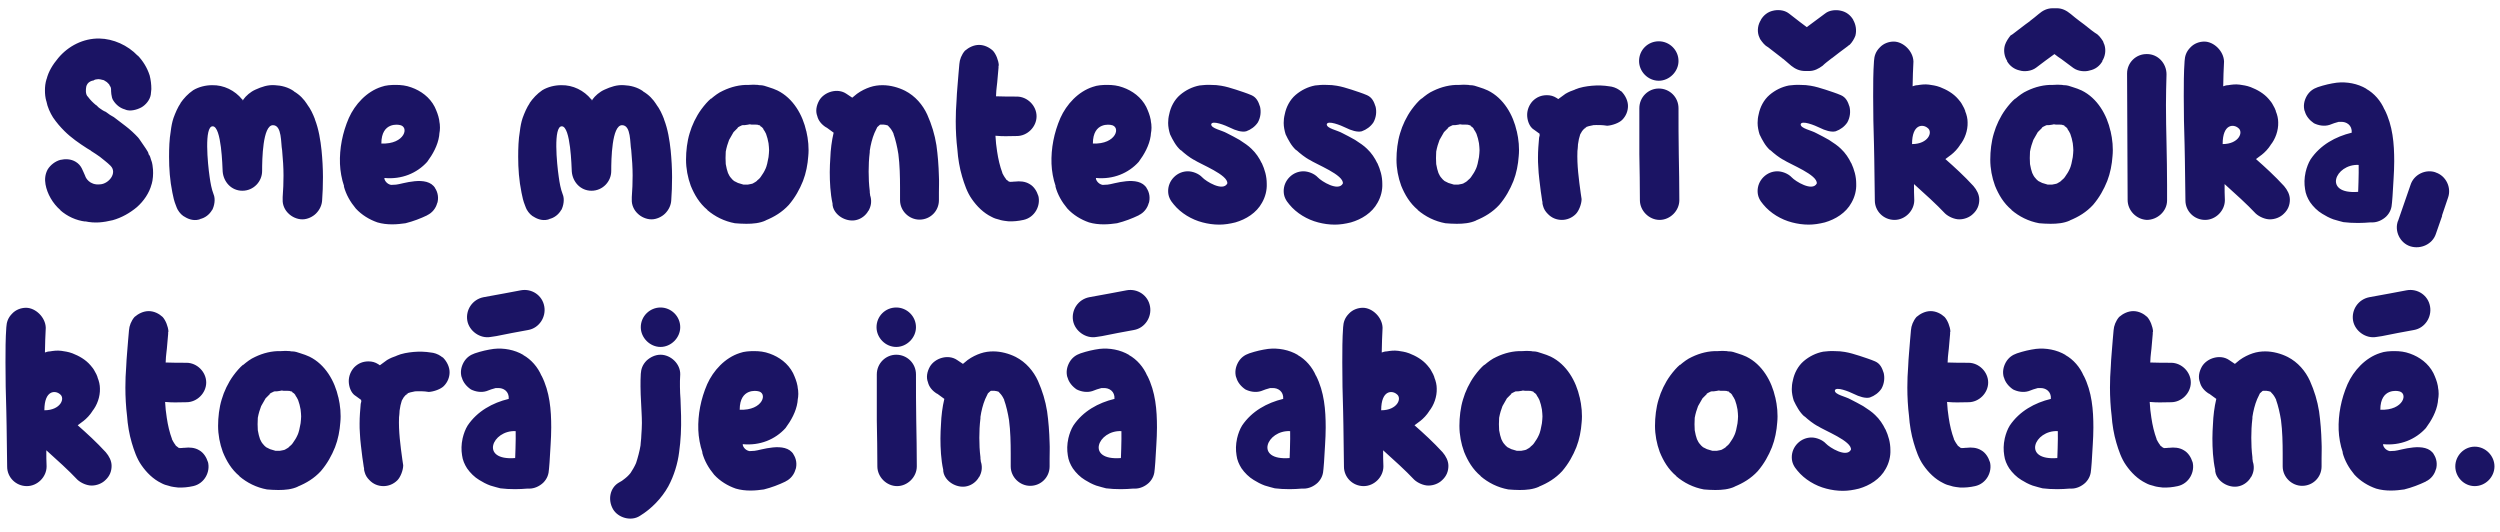 <svg width="216" height="46" viewBox="0 0 216 46" fill="none" xmlns="http://www.w3.org/2000/svg">
<path d="M13.076 7.696L13.028 8.176C12.956 8.632 12.596 9.064 12.212 9.28C11.804 9.496 11.252 9.64 10.82 9.472H10.868C10.412 9.376 10.028 9.064 9.788 8.68C9.596 8.416 9.596 7.792 9.596 7.792V7.72C9.596 7.624 9.572 7.552 9.548 7.504C9.5 7.432 9.452 7.36 9.428 7.288L9.236 7.096C9.14 7.048 9.068 6.976 8.972 6.928L8.66 6.856C8.564 6.832 8.444 6.832 8.348 6.856C8.276 6.856 8.228 6.88 8.156 6.904C8.156 6.904 8.132 6.928 8.084 6.952C8.084 6.952 7.484 7 7.436 7.6C7.436 7.6 7.34 8.152 7.604 8.368C7.796 8.632 8.036 8.872 8.3 9.088H8.324L8.516 9.28L8.612 9.352C8.78 9.472 8.948 9.592 9.14 9.664C9.38 9.856 9.644 10.024 9.836 10.12L10.844 10.888C11.228 11.176 11.636 11.56 11.924 11.872L12.02 11.992C12.284 12.4 12.572 12.76 12.788 13.144L12.884 13.432V13.36C12.956 13.504 12.98 13.528 13.076 13.888V13.864C13.172 14.128 13.196 14.392 13.22 14.656C13.244 15.04 13.22 15.52 13.1 15.928V15.904C12.908 16.672 12.404 17.392 11.828 17.896C11.228 18.4 10.508 18.808 9.74 19.024C9.356 19.12 8.924 19.192 8.564 19.216C8.18 19.24 7.772 19.216 7.34 19.12L7.388 19.144C6.572 19.048 5.804 18.688 5.204 18.16H5.228C4.556 17.584 4.076 16.744 3.932 15.928C3.86 15.52 3.884 15.064 4.124 14.632C4.364 14.248 4.772 13.936 5.204 13.816C5.636 13.72 6.116 13.72 6.548 13.984C7.052 14.296 7.124 14.704 7.364 15.208C7.388 15.328 7.724 16.024 8.636 15.928C9.38 15.904 10.172 14.944 9.548 14.32C9.26 14.032 8.924 13.792 8.636 13.552C8.468 13.432 8.156 13.216 7.844 13.024H7.868L7.508 12.808C6.836 12.376 6.14 11.896 5.564 11.32C5.204 10.96 4.892 10.6 4.58 10.144C4.34 9.76 4.1 9.256 4.004 8.728V8.752C3.908 8.416 3.884 8.104 3.884 7.816C3.884 7.504 3.908 7.192 4.028 6.808V6.832C4.196 6.16 4.556 5.584 5.036 5.008C5.9 3.976 7.196 3.304 8.588 3.328C9.788 3.352 11.036 3.904 11.9 4.816V4.792C12.356 5.272 12.716 5.848 12.932 6.52C13.028 6.904 13.076 7.288 13.076 7.696ZM15.351 18.112C15.303 18.016 15.255 17.92 15.207 17.776C15.039 17.368 14.967 17.008 14.895 16.648C14.679 15.592 14.607 14.56 14.607 13.552C14.607 12.808 14.631 12.04 14.751 11.344C14.799 10.936 14.871 10.552 14.991 10.192C15.159 9.736 15.351 9.28 15.615 8.896L15.567 8.944C15.879 8.488 16.239 8.104 16.695 7.792C17.175 7.504 17.775 7.36 18.327 7.36C19.335 7.336 20.295 7.816 20.919 8.584C20.919 8.608 20.943 8.632 20.967 8.68C21.015 8.68 21.015 8.68 20.991 8.656C20.991 8.632 21.015 8.632 21.039 8.608H21.015C21.255 8.272 21.639 7.936 22.071 7.744C22.599 7.504 23.151 7.312 23.751 7.36C24.303 7.384 24.903 7.528 25.407 7.888H25.383C25.911 8.2 26.247 8.56 26.559 9.04L26.535 9.016C26.847 9.424 27.039 9.856 27.207 10.288V10.312C27.543 11.176 27.687 12.112 27.783 13C27.855 13.72 27.903 14.56 27.903 15.304C27.903 16 27.879 16.696 27.831 17.32C27.807 17.704 27.639 18.112 27.303 18.448C27.015 18.736 26.559 18.952 26.127 18.952C25.671 18.952 25.215 18.736 24.927 18.448C24.615 18.16 24.399 17.704 24.423 17.248V17.032C24.471 16.408 24.495 15.784 24.495 15.16C24.495 14.512 24.447 13.72 24.375 12.976C24.255 12.376 24.375 10.816 23.583 10.816C22.695 10.816 22.647 13.768 22.647 14.776C22.647 15.688 21.903 16.48 20.943 16.48C19.983 16.48 19.311 15.712 19.239 14.824C19.215 14.416 19.143 10.912 18.375 10.912C17.631 10.912 17.943 14.128 18.111 15.28C18.183 15.808 18.279 16.336 18.447 16.768C18.639 17.2 18.519 17.8 18.327 18.16V18.136C18.111 18.52 17.727 18.832 17.271 18.928H17.319C16.863 19.096 16.407 19 15.999 18.76L16.047 18.784C15.735 18.64 15.519 18.4 15.351 18.112ZM20.967 8.68C20.967 8.656 20.967 8.656 20.991 8.656C20.967 8.608 20.895 8.536 20.919 8.584C20.943 8.632 20.967 8.656 20.967 8.68ZM29.709 16.096H29.733C29.517 15.472 29.397 14.776 29.373 14.152C29.325 12.832 29.589 11.464 30.141 10.192C30.669 9.016 31.677 7.912 32.949 7.504C33.333 7.36 33.789 7.336 34.197 7.336C34.653 7.336 35.085 7.384 35.541 7.552C36.357 7.84 37.125 8.392 37.557 9.232C37.725 9.592 37.869 9.952 37.941 10.336C37.941 10.384 37.965 10.456 37.965 10.528C37.989 10.624 38.013 10.792 38.013 11.032C38.013 11.248 37.989 11.368 37.965 11.512C37.965 11.584 37.941 11.704 37.941 11.752C37.821 12.568 37.389 13.336 36.909 13.984C36.021 14.968 34.701 15.52 33.213 15.376C33.189 15.544 33.405 15.904 33.789 15.976C33.909 15.976 34.077 15.952 34.221 15.952C34.677 15.928 36.909 15.088 37.605 16.264L37.581 16.24C37.845 16.624 37.917 17.128 37.773 17.584V17.536C37.677 17.968 37.341 18.4 36.909 18.592H36.933C36.333 18.88 35.709 19.12 35.037 19.288C34.677 19.336 34.317 19.384 33.885 19.384C33.453 19.384 33.021 19.336 32.613 19.216C31.917 18.976 31.245 18.568 30.741 18.016C30.261 17.44 29.901 16.816 29.709 16.096ZM34.485 10.792C34.485 10.792 32.949 10.48 32.949 12.4C34.989 12.496 35.421 10.888 34.485 10.792ZM34.509 10.792H34.485H34.509ZM45.515 18.112C45.467 18.016 45.419 17.92 45.371 17.776C45.203 17.368 45.131 17.008 45.059 16.648C44.843 15.592 44.771 14.56 44.771 13.552C44.771 12.808 44.795 12.04 44.915 11.344C44.963 10.936 45.035 10.552 45.155 10.192C45.323 9.736 45.515 9.28 45.779 8.896L45.731 8.944C46.043 8.488 46.403 8.104 46.859 7.792C47.339 7.504 47.939 7.36 48.491 7.36C49.499 7.336 50.459 7.816 51.083 8.584C51.083 8.608 51.107 8.632 51.131 8.68C51.179 8.68 51.179 8.68 51.155 8.656C51.155 8.632 51.179 8.632 51.203 8.608H51.179C51.419 8.272 51.803 7.936 52.235 7.744C52.763 7.504 53.315 7.312 53.915 7.36C54.467 7.384 55.067 7.528 55.571 7.888H55.547C56.075 8.2 56.411 8.56 56.723 9.04L56.699 9.016C57.011 9.424 57.203 9.856 57.371 10.288V10.312C57.707 11.176 57.851 12.112 57.947 13C58.019 13.72 58.067 14.56 58.067 15.304C58.067 16 58.043 16.696 57.995 17.32C57.971 17.704 57.803 18.112 57.467 18.448C57.179 18.736 56.723 18.952 56.291 18.952C55.835 18.952 55.379 18.736 55.091 18.448C54.779 18.16 54.563 17.704 54.587 17.248V17.032C54.635 16.408 54.659 15.784 54.659 15.16C54.659 14.512 54.611 13.72 54.539 12.976C54.419 12.376 54.539 10.816 53.747 10.816C52.859 10.816 52.811 13.768 52.811 14.776C52.811 15.688 52.067 16.48 51.107 16.48C50.147 16.48 49.475 15.712 49.403 14.824C49.379 14.416 49.307 10.912 48.539 10.912C47.795 10.912 48.107 14.128 48.275 15.28C48.347 15.808 48.443 16.336 48.611 16.768C48.803 17.2 48.683 17.8 48.491 18.16V18.136C48.275 18.52 47.891 18.832 47.435 18.928H47.483C47.027 19.096 46.571 19 46.163 18.76L46.211 18.784C45.899 18.64 45.683 18.4 45.515 18.112ZM51.131 8.68C51.131 8.656 51.131 8.656 51.155 8.656C51.131 8.608 51.059 8.536 51.083 8.584C51.107 8.632 51.131 8.656 51.131 8.68ZM69.377 15.64C69.089 16.36 68.705 17.056 68.153 17.704C67.577 18.328 66.905 18.736 66.137 19.048H66.161C65.633 19.288 65.057 19.336 64.481 19.336C64.121 19.336 63.785 19.312 63.497 19.288C62.585 19.12 61.769 18.712 61.097 18.136H61.121C60.425 17.56 59.993 16.816 59.681 16.048C59.417 15.328 59.273 14.56 59.273 13.792C59.273 13.048 59.369 12.208 59.585 11.512C59.777 10.84 60.137 10.072 60.593 9.448C60.857 9.088 61.169 8.728 61.433 8.512V8.536C61.745 8.272 62.081 8.008 62.465 7.84C63.161 7.504 63.929 7.312 64.697 7.336C64.937 7.312 65.249 7.312 65.489 7.336C65.537 7.36 65.609 7.36 65.681 7.36C65.897 7.36 66.137 7.432 66.401 7.528C66.665 7.6 66.953 7.72 67.169 7.816C68.537 8.488 69.353 9.928 69.665 11.344V11.32C69.833 12.04 69.905 12.808 69.833 13.504C69.785 14.2 69.641 14.968 69.377 15.64ZM66.113 14.656C66.257 14.344 66.329 13.984 66.401 13.576C66.425 13.36 66.449 13.12 66.449 12.976C66.449 12.856 66.425 12.568 66.401 12.376C66.353 12.088 66.281 11.824 66.185 11.56C66.113 11.416 66.041 11.272 65.945 11.152H65.969C65.897 11.056 65.825 10.96 65.705 10.912C65.705 10.888 65.681 10.84 65.609 10.816H65.561C65.465 10.768 65.369 10.768 65.297 10.768H64.937C64.865 10.744 64.817 10.744 64.745 10.744C64.697 10.744 64.673 10.768 64.649 10.768C64.433 10.816 64.265 10.816 64.121 10.816C63.929 10.912 63.761 10.984 63.713 11.032H63.761C63.641 11.152 63.473 11.32 63.377 11.416L62.993 12.088C62.873 12.4 62.777 12.712 62.705 13.096C62.681 13.432 62.681 13.888 62.705 14.176C62.753 14.488 62.825 14.728 62.897 14.944C62.969 15.112 63.065 15.28 63.161 15.376C63.233 15.472 63.305 15.544 63.425 15.64L63.761 15.808L64.241 15.952H64.649H64.601C64.841 15.904 65.009 15.88 65.129 15.832L65.033 15.856C65.225 15.76 65.321 15.688 65.417 15.616H65.393C65.513 15.52 65.657 15.4 65.729 15.28C65.897 15.04 66.041 14.824 66.137 14.584L66.113 14.656ZM65.297 10.768C65.225 10.768 65.417 10.768 65.297 10.768V10.768ZM75.171 7.528C75.531 7.408 75.891 7.36 76.251 7.36C76.923 7.36 77.619 7.552 78.195 7.84C79.083 8.296 79.731 9.064 80.115 9.904C80.499 10.768 80.763 11.632 80.907 12.544C81.027 13.408 81.099 14.296 81.123 15.256C81.147 15.688 81.123 16.168 81.123 16.624V17.296C81.123 18.232 80.379 18.976 79.443 18.976C78.555 18.976 77.763 18.232 77.763 17.296V16.192C77.763 15.28 77.739 14.224 77.619 13.312C77.523 12.712 77.379 12.064 77.187 11.536L77.211 11.56C77.139 11.416 77.043 11.224 76.923 11.08L76.707 10.84C76.611 10.816 76.467 10.768 76.371 10.768H76.059C76.011 10.792 76.011 10.792 76.035 10.768L75.795 10.984C75.723 11.128 75.627 11.32 75.555 11.488C75.363 11.944 75.219 12.52 75.147 13.024V13.144C75.075 13.744 75.051 14.272 75.051 14.824C75.051 15.376 75.075 15.928 75.147 16.504C75.147 16.576 75.147 16.696 75.171 16.792C75.171 16.864 75.195 16.96 75.219 17.008C75.315 17.416 75.267 17.824 75.027 18.232V18.208C74.811 18.616 74.403 18.904 74.019 19C73.251 19.216 72.243 18.736 71.979 17.92C71.931 17.776 71.931 17.68 71.931 17.584C71.739 16.72 71.691 15.712 71.691 14.872C71.691 14.464 71.715 14.032 71.739 13.648C71.763 12.952 71.859 12.16 72.027 11.464L71.403 11.008C71.403 11.032 71.427 11.032 71.451 11.032C71.427 11.032 71.403 11.008 71.379 11.008H71.403H71.379C70.995 10.768 70.707 10.432 70.611 10.024C70.443 9.592 70.539 9.112 70.779 8.68C71.211 7.936 72.363 7.576 73.131 8.104L73.635 8.44L74.043 8.104C74.403 7.84 74.811 7.648 75.171 7.528ZM86.272 5.848L86.2 6.664C86.151 7.384 86.079 7.576 86.055 8.32C86.68 8.344 87.231 8.344 87.856 8.344C88.767 8.344 89.559 9.136 89.559 10.048C89.559 10.96 88.767 11.752 87.856 11.752C87.016 11.752 86.823 11.8 86.007 11.728C86.031 12.184 86.079 12.664 86.151 13.096C86.248 13.744 86.391 14.368 86.608 14.944L86.584 14.92C86.656 15.064 86.751 15.256 86.919 15.472V15.496L87.112 15.64L87.159 15.688H87.207C87.231 15.688 87.255 15.712 87.231 15.712C87.352 15.712 87.496 15.712 87.639 15.688H87.712C88.096 15.64 88.576 15.664 88.96 15.904C89.344 16.12 89.584 16.528 89.704 16.912V16.888C89.944 17.752 89.415 18.784 88.431 19C87.999 19.096 87.543 19.144 87.112 19.12C86.919 19.096 86.656 19.072 86.391 19H86.415C86.103 18.928 85.888 18.856 85.671 18.736C84.975 18.4 84.4 17.824 83.968 17.2C83.559 16.624 83.32 15.904 83.127 15.256C82.912 14.536 82.767 13.672 82.719 12.928C82.624 12.16 82.576 11.296 82.576 10.48C82.576 9.88 82.6 9.256 82.647 8.656C82.671 7.936 82.767 7.072 82.816 6.352L82.888 5.536C82.912 5.152 83.079 4.72 83.368 4.384C83.704 4.096 84.135 3.88 84.591 3.88C85.047 3.88 85.48 4.096 85.791 4.384C86.055 4.672 86.272 5.224 86.296 5.632C86.296 5.656 86.272 5.68 86.272 5.704V5.848ZM91.186 16.096H91.21C90.993 15.472 90.874 14.776 90.85 14.152C90.802 12.832 91.066 11.464 91.618 10.192C92.145 9.016 93.153 7.912 94.425 7.504C94.809 7.36 95.266 7.336 95.674 7.336C96.129 7.336 96.561 7.384 97.017 7.552C97.834 7.84 98.602 8.392 99.034 9.232C99.201 9.592 99.346 9.952 99.418 10.336C99.418 10.384 99.442 10.456 99.442 10.528C99.466 10.624 99.49 10.792 99.49 11.032C99.49 11.248 99.466 11.368 99.442 11.512C99.442 11.584 99.418 11.704 99.418 11.752C99.297 12.568 98.865 13.336 98.385 13.984C97.498 14.968 96.177 15.52 94.689 15.376C94.665 15.544 94.882 15.904 95.266 15.976C95.385 15.976 95.553 15.952 95.698 15.952C96.153 15.928 98.385 15.088 99.082 16.264L99.058 16.24C99.322 16.624 99.394 17.128 99.249 17.584V17.536C99.153 17.968 98.817 18.4 98.385 18.592H98.409C97.809 18.88 97.186 19.12 96.513 19.288C96.153 19.336 95.793 19.384 95.362 19.384C94.93 19.384 94.498 19.336 94.09 19.216C93.394 18.976 92.722 18.568 92.218 18.016C91.737 17.44 91.377 16.816 91.186 16.096ZM95.962 10.792C95.962 10.792 94.425 10.48 94.425 12.4C96.466 12.496 96.897 10.888 95.962 10.792ZM95.986 10.792H95.962H95.986ZM108.127 8.224C108.559 8.416 108.727 8.776 108.871 9.232C108.967 9.664 108.919 10.144 108.679 10.576C108.439 10.936 108.079 11.2 107.671 11.344C107.287 11.44 106.759 11.272 106.279 11.032C105.895 10.84 104.719 10.36 104.647 10.744C104.647 11.104 105.559 11.248 106.015 11.512C106.351 11.68 106.759 11.896 107.095 12.088C107.503 12.352 107.863 12.592 108.127 12.856C108.511 13.216 108.799 13.648 109.015 14.104V14.08C109.279 14.656 109.447 15.232 109.447 15.88C109.471 16.432 109.327 17.008 109.039 17.512C108.559 18.4 107.647 18.952 106.735 19.216C106.255 19.336 105.799 19.408 105.343 19.408C104.839 19.408 104.359 19.336 103.903 19.216C102.967 18.976 102.031 18.424 101.407 17.656C101.119 17.32 100.927 16.984 100.927 16.504C100.927 16.072 101.095 15.64 101.431 15.304C101.767 14.968 102.199 14.8 102.631 14.8C103.039 14.8 103.567 14.992 103.879 15.328C104.191 15.664 105.655 16.576 106.039 15.856C106.135 15.112 103.735 14.2 103.135 13.792L103.159 13.816C102.775 13.6 102.367 13.288 102.007 12.952L102.031 13C101.815 12.808 101.623 12.568 101.479 12.328C101.335 12.088 101.215 11.872 101.095 11.608C100.999 11.296 100.927 10.96 100.927 10.624C100.927 10.384 100.951 10.144 101.023 9.856C101.143 9.256 101.455 8.632 101.959 8.2C102.439 7.792 103.015 7.504 103.639 7.384C103.927 7.36 104.239 7.312 104.623 7.336C104.983 7.336 105.223 7.36 105.511 7.408C105.943 7.48 106.327 7.6 106.783 7.744C107.215 7.888 107.743 8.056 108.127 8.224ZM118.111 8.224C118.543 8.416 118.711 8.776 118.855 9.232C118.951 9.664 118.903 10.144 118.663 10.576C118.423 10.936 118.063 11.2 117.655 11.344C117.271 11.44 116.743 11.272 116.263 11.032C115.879 10.84 114.703 10.36 114.631 10.744C114.631 11.104 115.543 11.248 115.999 11.512C116.335 11.68 116.743 11.896 117.079 12.088C117.487 12.352 117.847 12.592 118.111 12.856C118.495 13.216 118.783 13.648 118.999 14.104V14.08C119.263 14.656 119.431 15.232 119.431 15.88C119.455 16.432 119.311 17.008 119.023 17.512C118.543 18.4 117.631 18.952 116.719 19.216C116.239 19.336 115.783 19.408 115.327 19.408C114.823 19.408 114.343 19.336 113.887 19.216C112.951 18.976 112.015 18.424 111.391 17.656C111.103 17.32 110.911 16.984 110.911 16.504C110.911 16.072 111.079 15.64 111.415 15.304C111.751 14.968 112.183 14.8 112.615 14.8C113.023 14.8 113.551 14.992 113.863 15.328C114.175 15.664 115.639 16.576 116.023 15.856C116.119 15.112 113.719 14.2 113.119 13.792L113.143 13.816C112.759 13.6 112.351 13.288 111.991 12.952L112.015 13C111.799 12.808 111.607 12.568 111.463 12.328C111.319 12.088 111.199 11.872 111.079 11.608C110.983 11.296 110.911 10.96 110.911 10.624C110.911 10.384 110.935 10.144 111.007 9.856C111.127 9.256 111.439 8.632 111.943 8.2C112.423 7.792 112.999 7.504 113.623 7.384C113.911 7.36 114.223 7.312 114.607 7.336C114.967 7.336 115.207 7.36 115.495 7.408C115.927 7.48 116.311 7.6 116.767 7.744C117.199 7.888 117.727 8.056 118.111 8.224ZM130.76 15.64C130.472 16.36 130.088 17.056 129.536 17.704C128.96 18.328 128.288 18.736 127.52 19.048H127.544C127.016 19.288 126.44 19.336 125.864 19.336C125.504 19.336 125.168 19.312 124.88 19.288C123.968 19.12 123.152 18.712 122.48 18.136H122.504C121.808 17.56 121.376 16.816 121.064 16.048C120.8 15.328 120.656 14.56 120.656 13.792C120.656 13.048 120.752 12.208 120.968 11.512C121.16 10.84 121.52 10.072 121.976 9.448C122.24 9.088 122.552 8.728 122.816 8.512V8.536C123.128 8.272 123.464 8.008 123.848 7.84C124.544 7.504 125.312 7.312 126.08 7.336C126.32 7.312 126.632 7.312 126.872 7.336C126.92 7.36 126.992 7.36 127.064 7.36C127.28 7.36 127.52 7.432 127.784 7.528C128.048 7.6 128.336 7.72 128.552 7.816C129.92 8.488 130.736 9.928 131.048 11.344V11.32C131.216 12.04 131.288 12.808 131.216 13.504C131.168 14.2 131.024 14.968 130.76 15.64ZM127.496 14.656C127.64 14.344 127.712 13.984 127.784 13.576C127.808 13.36 127.832 13.12 127.832 12.976C127.832 12.856 127.808 12.568 127.784 12.376C127.736 12.088 127.664 11.824 127.568 11.56C127.496 11.416 127.424 11.272 127.328 11.152H127.352C127.28 11.056 127.208 10.96 127.088 10.912C127.088 10.888 127.064 10.84 126.992 10.816H126.944C126.848 10.768 126.752 10.768 126.68 10.768H126.32C126.248 10.744 126.2 10.744 126.128 10.744C126.08 10.744 126.056 10.768 126.032 10.768C125.816 10.816 125.648 10.816 125.504 10.816C125.312 10.912 125.144 10.984 125.096 11.032H125.144C125.024 11.152 124.856 11.32 124.76 11.416L124.376 12.088C124.256 12.4 124.16 12.712 124.088 13.096C124.064 13.432 124.064 13.888 124.088 14.176C124.136 14.488 124.208 14.728 124.28 14.944C124.352 15.112 124.448 15.28 124.544 15.376C124.616 15.472 124.688 15.544 124.808 15.64L125.144 15.808L125.624 15.952H126.032H125.984C126.224 15.904 126.392 15.88 126.512 15.832L126.416 15.856C126.608 15.76 126.704 15.688 126.8 15.616H126.776C126.896 15.52 127.04 15.4 127.112 15.28C127.28 15.04 127.424 14.824 127.52 14.584L127.496 14.656ZM126.68 10.768C126.608 10.768 126.8 10.768 126.68 10.768V10.768ZM136.338 12.472C136.338 12.616 136.314 12.76 136.314 12.832C136.314 12.904 136.29 13 136.29 13.048C136.242 14.272 136.41 15.496 136.578 16.72L136.65 17.2C136.65 17.632 136.41 18.232 136.146 18.496C135.81 18.832 135.378 19 134.946 19C134.49 19 134.058 18.832 133.722 18.472C133.53 18.28 133.386 18.064 133.314 17.776C133.266 17.632 133.266 17.584 133.266 17.44C133.266 17.392 133.242 17.392 133.242 17.344C133.218 17.08 133.146 16.768 133.122 16.528C133.05 15.88 132.93 15.112 132.906 14.392C132.882 14.176 132.882 13.816 132.882 13.6C132.882 13 132.93 12.448 132.978 11.896C132.978 11.848 133.026 11.752 133.026 11.704C133.05 11.536 132.978 11.704 133.026 11.56L132.498 11.176L132.522 11.2C132.114 10.936 131.946 10.36 131.946 9.928C131.946 9.496 132.114 9.064 132.426 8.728C132.762 8.392 133.17 8.224 133.65 8.224C133.962 8.224 134.226 8.296 134.49 8.464L134.634 8.56L135.258 8.104C135.546 7.936 135.786 7.84 136.074 7.744H136.05C136.554 7.528 137.058 7.456 137.538 7.408C138.042 7.36 138.594 7.384 139.026 7.456C139.314 7.48 139.626 7.576 139.938 7.792C139.938 7.816 140.058 7.888 140.082 7.888C140.442 8.248 140.658 8.728 140.658 9.16C140.658 9.592 140.49 10.024 140.154 10.36C139.89 10.624 139.29 10.84 138.858 10.864C138.45 10.792 137.994 10.792 137.61 10.816H137.658C137.322 10.888 137.178 10.912 137.082 10.96L136.89 11.056L137.082 10.984C137.034 11.032 136.914 11.104 136.866 11.128L136.698 11.32L136.53 11.608C136.434 11.896 136.386 12.136 136.338 12.472ZM136.746 11.224L136.698 11.32L136.746 11.224ZM143.391 19C142.479 19 141.687 18.208 141.687 17.296C141.687 15.976 141.663 14.656 141.639 13.336C141.639 12.016 141.639 10.672 141.639 9.352C141.639 8.392 142.407 7.648 143.319 7.648C144.255 7.648 145.023 8.392 145.023 9.352C145.023 10.672 145.023 12.016 145.047 13.336C145.071 14.656 145.095 15.976 145.095 17.296C145.095 18.208 144.303 19 143.391 19ZM145.023 5.272C145.023 6.184 144.231 6.976 143.319 6.976C142.383 6.976 141.615 6.184 141.615 5.272C141.615 4.312 142.383 3.568 143.319 3.568C144.231 3.568 145.023 4.312 145.023 5.272ZM159.057 8.224C159.489 8.416 159.657 8.776 159.801 9.232C159.897 9.664 159.849 10.144 159.609 10.576C159.369 10.936 159.009 11.2 158.601 11.344C158.217 11.44 157.689 11.272 157.209 11.032C156.825 10.84 155.649 10.36 155.577 10.744C155.577 11.104 156.489 11.248 156.945 11.512C157.281 11.68 157.689 11.896 158.025 12.088C158.433 12.352 158.793 12.592 159.057 12.856C159.441 13.216 159.729 13.648 159.945 14.104V14.08C160.209 14.656 160.377 15.232 160.377 15.88C160.401 16.432 160.257 17.008 159.969 17.512C159.489 18.4 158.577 18.952 157.665 19.216C157.185 19.336 156.729 19.408 156.273 19.408C155.769 19.408 155.289 19.336 154.833 19.216C153.897 18.976 152.961 18.424 152.337 17.656C152.049 17.32 151.857 16.984 151.857 16.504C151.857 16.072 152.025 15.64 152.361 15.304C152.697 14.968 153.129 14.8 153.561 14.8C153.969 14.8 154.497 14.992 154.809 15.328C155.121 15.664 156.585 16.576 156.969 15.856C157.065 15.112 154.665 14.2 154.065 13.792L154.089 13.816C153.705 13.6 153.297 13.288 152.937 12.952L152.961 13C152.745 12.808 152.553 12.568 152.409 12.328C152.265 12.088 152.145 11.872 152.025 11.608C151.929 11.296 151.857 10.96 151.857 10.624C151.857 10.384 151.881 10.144 151.953 9.856C152.073 9.256 152.385 8.632 152.889 8.2C153.369 7.792 153.945 7.504 154.569 7.384C154.857 7.36 155.169 7.312 155.553 7.336C155.913 7.336 156.153 7.36 156.441 7.408C156.873 7.48 157.257 7.6 157.713 7.744C158.145 7.888 158.673 8.056 159.057 8.224ZM153.177 0.928C153.561 0.832 154.137 0.832 154.569 1.168C154.881 1.408 155.217 1.672 155.529 1.912C155.841 2.152 155.793 2.104 156.105 2.344L157.689 1.168C158.073 0.856 158.673 0.832 159.057 0.928C159.513 1.024 159.897 1.312 160.137 1.744L160.113 1.72C160.353 2.128 160.425 2.632 160.305 3.088C160.209 3.352 160.017 3.664 159.825 3.856C159.705 3.928 159.657 3.976 159.633 4C159.201 4.312 158.673 4.72 158.241 5.056L158.289 5.008L158.169 5.104C157.929 5.296 157.689 5.464 157.473 5.68C157.113 5.944 156.753 6.136 156.297 6.136H155.985C155.457 6.136 155.097 5.944 154.761 5.68C154.521 5.464 154.305 5.296 154.089 5.104L153.945 5.008L153.993 5.032C153.561 4.696 153.153 4.384 152.721 4.048L152.745 4.072C152.481 3.928 152.289 3.688 152.073 3.376C152.049 3.304 152.001 3.184 151.953 3.088C151.809 2.632 151.881 2.128 152.145 1.72L152.121 1.744C152.361 1.312 152.745 1.024 153.177 0.928ZM170.505 16.072C170.793 16.408 171.009 16.816 171.009 17.248C171.009 17.728 170.841 18.136 170.481 18.472C170.169 18.784 169.713 18.952 169.281 18.952C168.873 18.952 168.369 18.736 168.057 18.448C167.289 17.632 166.329 16.768 165.369 15.904C165.369 16.384 165.369 16.84 165.393 17.296C165.393 18.208 164.601 19 163.689 19C162.729 19 161.985 18.232 161.985 17.32L161.937 13.744C161.937 13.336 161.913 12.928 161.913 12.52C161.865 11.2 161.841 9.64 161.841 8.32C161.841 7.312 161.841 6.256 161.913 5.272C161.937 4.84 162.057 4.456 162.417 4.096C162.729 3.76 163.185 3.592 163.617 3.592C164.433 3.592 165.297 4.408 165.321 5.32C165.273 6.232 165.273 6.448 165.249 7.456C165.369 7.408 165.537 7.36 165.681 7.36C165.969 7.312 166.305 7.264 166.665 7.312C166.953 7.36 167.241 7.384 167.625 7.528C168.177 7.744 168.753 8.056 169.185 8.56C169.329 8.728 169.449 8.872 169.545 9.064C169.665 9.256 169.737 9.424 169.809 9.616L169.785 9.592C169.929 9.928 170.001 10.264 170.001 10.576C170.025 11.272 169.761 12.016 169.329 12.544L169.353 12.52C169.137 12.856 168.873 13.144 168.537 13.408L168.561 13.384L168.081 13.744C168.873 14.44 169.713 15.208 170.505 16.072ZM165.201 12.448C166.617 12.448 167.025 11.392 166.545 11.056C166.161 10.72 165.201 10.672 165.201 12.448ZM182.064 15.64C181.776 16.36 181.392 17.056 180.84 17.704C180.264 18.328 179.592 18.736 178.824 19.048H178.848C178.32 19.288 177.744 19.336 177.168 19.336C176.808 19.336 176.472 19.312 176.184 19.288C175.272 19.12 174.456 18.712 173.784 18.136H173.808C173.112 17.56 172.68 16.816 172.368 16.048C172.104 15.328 171.96 14.56 171.96 13.792C171.96 13.048 172.056 12.208 172.272 11.512C172.464 10.84 172.824 10.072 173.28 9.448C173.544 9.088 173.856 8.728 174.12 8.512V8.536C174.432 8.272 174.768 8.008 175.152 7.84C175.848 7.504 176.616 7.312 177.384 7.336C177.624 7.312 177.936 7.312 178.176 7.336C178.224 7.36 178.296 7.36 178.368 7.36C178.584 7.36 178.824 7.432 179.088 7.528C179.352 7.6 179.64 7.72 179.856 7.816C181.224 8.488 182.04 9.928 182.352 11.344V11.32C182.52 12.04 182.592 12.808 182.52 13.504C182.472 14.2 182.328 14.968 182.064 15.64ZM178.8 14.656C178.944 14.344 179.016 13.984 179.088 13.576C179.112 13.36 179.136 13.12 179.136 12.976C179.136 12.856 179.112 12.568 179.088 12.376C179.04 12.088 178.968 11.824 178.872 11.56C178.8 11.416 178.728 11.272 178.632 11.152H178.656C178.584 11.056 178.512 10.96 178.392 10.912C178.392 10.888 178.368 10.84 178.296 10.816H178.248C178.152 10.768 178.056 10.768 177.984 10.768H177.624C177.552 10.744 177.504 10.744 177.432 10.744C177.384 10.744 177.36 10.768 177.336 10.768C177.12 10.816 176.952 10.816 176.808 10.816C176.616 10.912 176.448 10.984 176.4 11.032H176.448C176.328 11.152 176.16 11.32 176.064 11.416L175.68 12.088C175.56 12.4 175.464 12.712 175.392 13.096C175.368 13.432 175.368 13.888 175.392 14.176C175.44 14.488 175.512 14.728 175.584 14.944C175.656 15.112 175.752 15.28 175.848 15.376C175.92 15.472 175.992 15.544 176.112 15.64L176.448 15.808L176.928 15.952H177.336H177.288C177.528 15.904 177.696 15.88 177.816 15.832L177.72 15.856C177.912 15.76 178.008 15.688 178.104 15.616H178.08C178.2 15.52 178.344 15.4 178.416 15.28C178.584 15.04 178.728 14.824 178.824 14.584L178.8 14.656ZM177.984 10.768C177.912 10.768 178.104 10.768 177.984 10.768V10.768ZM180.552 6.088C180.192 6.208 179.568 6.184 179.136 5.872L178.104 5.104C177.792 4.888 177.84 4.936 177.504 4.672C177 5.032 176.424 5.464 175.92 5.848C175.512 6.16 174.888 6.208 174.504 6.088C174.048 5.992 173.64 5.704 173.4 5.272H173.424C173.16 4.864 173.088 4.336 173.232 3.88C173.328 3.592 173.52 3.304 173.712 3.064C173.856 2.992 173.856 2.968 173.904 2.944C174.36 2.608 174.888 2.176 175.368 1.84L175.416 1.792C175.656 1.6 175.896 1.432 176.136 1.216C176.496 0.904 176.88 0.712 177.36 0.712H177.696C178.176 0.712 178.536 0.904 178.92 1.216C179.16 1.432 179.4 1.6 179.64 1.792L179.736 1.864C180.24 2.224 180.6 2.56 181.056 2.872L181.032 2.848C181.296 2.992 181.488 3.232 181.704 3.568C181.728 3.664 181.776 3.76 181.824 3.88C181.968 4.336 181.896 4.864 181.632 5.272H181.656C181.416 5.704 181.032 5.992 180.552 6.088ZM183.827 17.272L183.779 6.352C183.779 5.416 184.547 4.648 185.507 4.672C186.443 4.672 187.187 5.464 187.187 6.424C187.163 7.312 187.139 8.176 187.139 9.064C187.139 10.192 187.163 11.248 187.187 12.352C187.211 13.576 187.235 14.8 187.235 16V17.32C187.235 18.256 186.395 19 185.483 19C184.571 18.952 183.827 18.184 183.827 17.272ZM197.341 16.072C197.629 16.408 197.845 16.816 197.845 17.248C197.845 17.728 197.677 18.136 197.317 18.472C197.005 18.784 196.549 18.952 196.117 18.952C195.709 18.952 195.205 18.736 194.893 18.448C194.125 17.632 193.165 16.768 192.205 15.904C192.205 16.384 192.205 16.84 192.229 17.296C192.229 18.208 191.437 19 190.525 19C189.565 19 188.821 18.232 188.821 17.32L188.773 13.744C188.773 13.336 188.749 12.928 188.749 12.52C188.701 11.2 188.677 9.64 188.677 8.32C188.677 7.312 188.677 6.256 188.749 5.272C188.773 4.84 188.893 4.456 189.253 4.096C189.565 3.76 190.021 3.592 190.453 3.592C191.269 3.592 192.133 4.408 192.157 5.32C192.109 6.232 192.109 6.448 192.085 7.456C192.205 7.408 192.373 7.36 192.517 7.36C192.805 7.312 193.141 7.264 193.501 7.312C193.789 7.36 194.077 7.384 194.461 7.528C195.013 7.744 195.589 8.056 196.021 8.56C196.165 8.728 196.285 8.872 196.381 9.064C196.501 9.256 196.573 9.424 196.645 9.616L196.621 9.592C196.765 9.928 196.837 10.264 196.837 10.576C196.861 11.272 196.597 12.016 196.165 12.544L196.189 12.52C195.973 12.856 195.709 13.144 195.373 13.408L195.397 13.384L194.917 13.744C195.709 14.44 196.549 15.208 197.341 16.072ZM192.037 12.448C193.453 12.448 193.861 11.392 193.381 11.056C192.997 10.72 192.037 10.672 192.037 12.448ZM206.02 9.448C206.74 10.864 206.86 12.424 206.86 13.936C206.86 14.92 206.764 15.952 206.716 16.936C206.716 17.128 206.668 17.344 206.668 17.512C206.644 17.968 206.524 18.352 206.164 18.712C205.828 19.024 205.396 19.216 204.964 19.216H204.772C204.46 19.24 204.124 19.264 203.74 19.264C203.284 19.264 202.852 19.24 202.468 19.192C202.228 19.144 201.964 19.048 201.604 18.952C201.268 18.832 200.908 18.64 200.644 18.472C200.236 18.232 199.852 17.848 199.588 17.464C199.372 17.128 199.204 16.744 199.156 16.336C199.084 15.88 199.084 15.424 199.204 14.872C199.3 14.464 199.444 14.08 199.636 13.768C200.476 12.52 201.796 11.8 203.188 11.464C203.236 10.816 202.732 10.504 202.252 10.528H202.06C201.844 10.576 201.508 10.696 201.268 10.792C200.812 10.936 200.308 10.84 199.924 10.648C199.564 10.408 199.228 10.024 199.132 9.592V9.64C198.988 9.184 199.06 8.728 199.3 8.296C199.54 7.888 199.852 7.672 200.26 7.528C200.836 7.336 201.364 7.216 201.892 7.144C202.756 7.048 203.692 7.216 204.46 7.672H204.436C205.132 8.056 205.708 8.728 206.02 9.472V9.448ZM203.74 16.576C203.74 16.84 203.812 14.896 203.788 14.248C201.748 14.152 200.668 16.816 203.74 16.576ZM210.454 14.896H210.43C211.342 15.184 211.822 16.216 211.51 17.08L210.982 18.64H211.006C210.838 19.168 210.622 19.696 210.454 20.224C210.166 21.088 209.158 21.568 208.246 21.28C207.358 20.992 206.854 19.96 207.19 19.072V19.096L208.27 15.976C208.558 15.064 209.59 14.584 210.454 14.896ZM9.138 39.072C9.426 39.408 9.642 39.816 9.642 40.248C9.642 40.728 9.474 41.136 9.114 41.472C8.802 41.784 8.346 41.952 7.914 41.952C7.506 41.952 7.002 41.736 6.69 41.448C5.922 40.632 4.962 39.768 4.002 38.904C4.002 39.384 4.002 39.84 4.026 40.296C4.026 41.208 3.234 42 2.322 42C1.362 42 0.618 41.232 0.618 40.32L0.57 36.744C0.57 36.336 0.546 35.928 0.546 35.52C0.498 34.2 0.474 32.64 0.474 31.32C0.474 30.312 0.474 29.256 0.546 28.272C0.57 27.84 0.69 27.456 1.05 27.096C1.362 26.76 1.818 26.592 2.25 26.592C3.066 26.592 3.93 27.408 3.954 28.32C3.906 29.232 3.906 29.448 3.882 30.456C4.002 30.408 4.17 30.36 4.314 30.36C4.602 30.312 4.938 30.264 5.298 30.312C5.586 30.36 5.874 30.384 6.258 30.528C6.81 30.744 7.386 31.056 7.818 31.56C7.962 31.728 8.082 31.872 8.178 32.064C8.298 32.256 8.37 32.424 8.442 32.616L8.418 32.592C8.562 32.928 8.634 33.264 8.634 33.576C8.658 34.272 8.394 35.016 7.962 35.544L7.986 35.52C7.77 35.856 7.506 36.144 7.17 36.408L7.194 36.384L6.714 36.744C7.506 37.44 8.346 38.208 9.138 39.072ZM3.834 35.448C5.25 35.448 5.658 34.392 5.178 34.056C4.794 33.72 3.834 33.672 3.834 35.448ZM14.529 28.848L14.457 29.664C14.409 30.384 14.337 30.576 14.313 31.32C14.937 31.344 15.489 31.344 16.113 31.344C17.025 31.344 17.817 32.136 17.817 33.048C17.817 33.96 17.025 34.752 16.113 34.752C15.273 34.752 15.081 34.8 14.265 34.728C14.289 35.184 14.337 35.664 14.409 36.096C14.505 36.744 14.649 37.368 14.865 37.944L14.841 37.92C14.913 38.064 15.009 38.256 15.177 38.472V38.496L15.369 38.64L15.417 38.688H15.465C15.489 38.688 15.513 38.712 15.489 38.712C15.609 38.712 15.753 38.712 15.897 38.688H15.969C16.353 38.64 16.833 38.664 17.217 38.904C17.601 39.12 17.841 39.528 17.961 39.912V39.888C18.201 40.752 17.673 41.784 16.689 42C16.257 42.096 15.801 42.144 15.369 42.12C15.177 42.096 14.913 42.072 14.649 42H14.673C14.361 41.928 14.145 41.856 13.929 41.736C13.233 41.4 12.657 40.824 12.225 40.2C11.817 39.624 11.577 38.904 11.385 38.256C11.169 37.536 11.025 36.672 10.977 35.928C10.881 35.16 10.833 34.296 10.833 33.48C10.833 32.88 10.857 32.256 10.905 31.656C10.929 30.936 11.025 30.072 11.073 29.352L11.145 28.536C11.169 28.152 11.337 27.72 11.625 27.384C11.961 27.096 12.393 26.88 12.849 26.88C13.305 26.88 13.737 27.096 14.049 27.384C14.313 27.672 14.529 28.224 14.553 28.632C14.553 28.656 14.529 28.68 14.529 28.704V28.848ZM28.947 38.64C28.659 39.36 28.275 40.056 27.723 40.704C27.147 41.328 26.475 41.736 25.707 42.048H25.731C25.203 42.288 24.627 42.336 24.051 42.336C23.691 42.336 23.355 42.312 23.067 42.288C22.155 42.12 21.339 41.712 20.667 41.136H20.691C19.995 40.56 19.563 39.816 19.251 39.048C18.987 38.328 18.843 37.56 18.843 36.792C18.843 36.048 18.939 35.208 19.155 34.512C19.347 33.84 19.707 33.072 20.163 32.448C20.427 32.088 20.739 31.728 21.003 31.512V31.536C21.315 31.272 21.651 31.008 22.035 30.84C22.731 30.504 23.499 30.312 24.267 30.336C24.507 30.312 24.819 30.312 25.059 30.336C25.107 30.36 25.179 30.36 25.251 30.36C25.467 30.36 25.707 30.432 25.971 30.528C26.235 30.6 26.523 30.72 26.739 30.816C28.107 31.488 28.923 32.928 29.235 34.344V34.32C29.403 35.04 29.475 35.808 29.403 36.504C29.355 37.2 29.211 37.968 28.947 38.64ZM25.683 37.656C25.827 37.344 25.899 36.984 25.971 36.576C25.995 36.36 26.019 36.12 26.019 35.976C26.019 35.856 25.995 35.568 25.971 35.376C25.923 35.088 25.851 34.824 25.755 34.56C25.683 34.416 25.611 34.272 25.515 34.152H25.539C25.467 34.056 25.395 33.96 25.275 33.912C25.275 33.888 25.251 33.84 25.179 33.816H25.131C25.035 33.768 24.939 33.768 24.867 33.768H24.507C24.435 33.744 24.387 33.744 24.315 33.744C24.267 33.744 24.243 33.768 24.219 33.768C24.003 33.816 23.835 33.816 23.691 33.816C23.499 33.912 23.331 33.984 23.283 34.032H23.331C23.211 34.152 23.043 34.32 22.947 34.416L22.563 35.088C22.443 35.4 22.347 35.712 22.275 36.096C22.251 36.432 22.251 36.888 22.275 37.176C22.323 37.488 22.395 37.728 22.467 37.944C22.539 38.112 22.635 38.28 22.731 38.376C22.803 38.472 22.875 38.544 22.995 38.64L23.331 38.808L23.811 38.952H24.219H24.171C24.411 38.904 24.579 38.88 24.699 38.832L24.603 38.856C24.795 38.76 24.891 38.688 24.987 38.616H24.963C25.083 38.52 25.227 38.4 25.299 38.28C25.467 38.04 25.611 37.824 25.707 37.584L25.683 37.656ZM24.867 33.768C24.795 33.768 24.987 33.768 24.867 33.768V33.768ZM34.525 35.472C34.525 35.616 34.501 35.76 34.501 35.832C34.501 35.904 34.477 36 34.477 36.048C34.429 37.272 34.597 38.496 34.765 39.72L34.837 40.2C34.837 40.632 34.597 41.232 34.333 41.496C33.997 41.832 33.565 42 33.133 42C32.677 42 32.245 41.832 31.909 41.472C31.717 41.28 31.573 41.064 31.501 40.776C31.453 40.632 31.453 40.584 31.453 40.44C31.453 40.392 31.429 40.392 31.429 40.344C31.405 40.08 31.333 39.768 31.309 39.528C31.237 38.88 31.117 38.112 31.093 37.392C31.069 37.176 31.069 36.816 31.069 36.6C31.069 36 31.117 35.448 31.165 34.896C31.165 34.848 31.213 34.752 31.213 34.704C31.237 34.536 31.165 34.704 31.213 34.56L30.685 34.176L30.709 34.2C30.301 33.936 30.133 33.36 30.133 32.928C30.133 32.496 30.301 32.064 30.613 31.728C30.949 31.392 31.357 31.224 31.837 31.224C32.149 31.224 32.413 31.296 32.677 31.464L32.821 31.56L33.445 31.104C33.733 30.936 33.973 30.84 34.261 30.744H34.237C34.741 30.528 35.245 30.456 35.725 30.408C36.229 30.36 36.781 30.384 37.213 30.456C37.501 30.48 37.813 30.576 38.125 30.792C38.125 30.816 38.245 30.888 38.269 30.888C38.629 31.248 38.845 31.728 38.845 32.16C38.845 32.592 38.677 33.024 38.341 33.36C38.077 33.624 37.477 33.84 37.045 33.864C36.637 33.792 36.181 33.792 35.797 33.816H35.845C35.509 33.888 35.365 33.912 35.269 33.96L35.077 34.056L35.269 33.984C35.221 34.032 35.101 34.104 35.053 34.128L34.885 34.32L34.717 34.608C34.621 34.896 34.573 35.136 34.525 35.472ZM34.933 34.224L34.885 34.32L34.933 34.224ZM46.786 32.448C47.506 33.864 47.626 35.424 47.626 36.936C47.626 37.92 47.53 38.952 47.482 39.936C47.482 40.128 47.434 40.344 47.434 40.512C47.41 40.968 47.29 41.352 46.93 41.712C46.594 42.024 46.162 42.216 45.73 42.216H45.538C45.226 42.24 44.89 42.264 44.506 42.264C44.05 42.264 43.618 42.24 43.234 42.192C42.994 42.144 42.73 42.048 42.37 41.952C42.034 41.832 41.674 41.64 41.41 41.472C41.002 41.232 40.618 40.848 40.354 40.464C40.138 40.128 39.97 39.744 39.922 39.336C39.85 38.88 39.85 38.424 39.97 37.872C40.066 37.464 40.21 37.08 40.402 36.768C41.242 35.52 42.562 34.8 43.954 34.464C44.002 33.816 43.498 33.504 43.018 33.528H42.826C42.61 33.576 42.274 33.696 42.034 33.792C41.578 33.936 41.074 33.84 40.69 33.648C40.33 33.408 39.994 33.024 39.898 32.592V32.64C39.754 32.184 39.826 31.728 40.066 31.296C40.306 30.888 40.618 30.672 41.026 30.528C41.602 30.336 42.13 30.216 42.658 30.144C43.522 30.048 44.458 30.216 45.226 30.672H45.202C45.898 31.056 46.474 31.728 46.786 32.472V32.448ZM44.506 39.576C44.506 39.84 44.578 37.896 44.554 37.248C42.514 37.152 41.434 39.816 44.506 39.576ZM47.026 26.472C47.194 27.384 46.594 28.344 45.634 28.512C44.698 28.68 43.81 28.848 42.874 29.04L42.394 29.112C41.482 29.28 40.546 28.608 40.378 27.72C40.21 26.784 40.81 25.872 41.77 25.68C43.162 25.44 44.074 25.248 45.01 25.08C45.946 24.912 46.858 25.512 47.026 26.472ZM57.068 30.648C57.956 30.648 58.796 31.44 58.772 32.352C58.772 32.544 58.748 32.736 58.748 32.904V33.432C58.748 33.912 58.772 34.008 58.796 34.488L58.844 35.928C58.868 37.008 58.82 38.04 58.676 39.072C58.556 40.032 58.244 41.088 57.74 42.024C57.164 43.056 56.276 43.968 55.292 44.568C54.524 45.072 53.396 44.736 52.964 43.992C52.484 43.152 52.724 42.144 53.444 41.712L53.732 41.544L53.828 41.472C54.092 41.28 54.284 41.112 54.476 40.872C54.62 40.656 54.836 40.296 54.956 40.008C55.1 39.576 55.268 38.952 55.34 38.496C55.34 38.424 55.364 38.304 55.364 38.208C55.388 37.992 55.412 37.752 55.412 37.584C55.436 37.224 55.46 36.912 55.46 36.552C55.46 35.952 55.412 35.352 55.388 34.752C55.364 34.224 55.34 33.912 55.34 33.384C55.34 33.048 55.34 32.64 55.364 32.304C55.388 31.896 55.508 31.512 55.868 31.152C56.18 30.864 56.612 30.648 57.068 30.648ZM58.772 28.272C58.772 29.184 57.98 29.976 57.068 29.976C56.156 29.976 55.364 29.184 55.364 28.272C55.364 27.312 56.156 26.568 57.068 26.568C57.98 26.568 58.772 27.312 58.772 28.272ZM60.67 39.096H60.694C60.478 38.472 60.358 37.776 60.334 37.152C60.286 35.832 60.55 34.464 61.102 33.192C61.63 32.016 62.638 30.912 63.91 30.504C64.294 30.36 64.75 30.336 65.158 30.336C65.614 30.336 66.046 30.384 66.502 30.552C67.318 30.84 68.086 31.392 68.518 32.232C68.686 32.592 68.83 32.952 68.902 33.336C68.902 33.384 68.926 33.456 68.926 33.528C68.95 33.624 68.974 33.792 68.974 34.032C68.974 34.248 68.95 34.368 68.926 34.512C68.926 34.584 68.902 34.704 68.902 34.752C68.782 35.568 68.35 36.336 67.87 36.984C66.982 37.968 65.662 38.52 64.174 38.376C64.15 38.544 64.366 38.904 64.75 38.976C64.87 38.976 65.038 38.952 65.182 38.952C65.638 38.928 67.87 38.088 68.566 39.264L68.542 39.24C68.806 39.624 68.878 40.128 68.734 40.584V40.536C68.638 40.968 68.302 41.4 67.87 41.592H67.894C67.294 41.88 66.67 42.12 65.998 42.288C65.638 42.336 65.278 42.384 64.846 42.384C64.414 42.384 63.982 42.336 63.574 42.216C62.878 41.976 62.206 41.568 61.702 41.016C61.222 40.44 60.862 39.816 60.67 39.096ZM65.446 33.792C65.446 33.792 63.91 33.48 63.91 35.4C65.95 35.496 66.382 33.888 65.446 33.792ZM65.47 33.792H65.446H65.47ZM77.508 42C76.596 42 75.804 41.208 75.804 40.296C75.804 38.976 75.78 37.656 75.756 36.336C75.756 35.016 75.756 33.672 75.756 32.352C75.756 31.392 76.524 30.648 77.436 30.648C78.372 30.648 79.14 31.392 79.14 32.352C79.14 33.672 79.14 35.016 79.164 36.336C79.188 37.656 79.212 38.976 79.212 40.296C79.212 41.208 78.42 42 77.508 42ZM79.14 28.272C79.14 29.184 78.348 29.976 77.436 29.976C76.5 29.976 75.732 29.184 75.732 28.272C75.732 27.312 76.5 26.568 77.436 26.568C78.348 26.568 79.14 27.312 79.14 28.272ZM84.734 30.528C85.094 30.408 85.454 30.36 85.814 30.36C86.486 30.36 87.182 30.552 87.758 30.84C88.646 31.296 89.294 32.064 89.678 32.904C90.062 33.768 90.326 34.632 90.47 35.544C90.59 36.408 90.662 37.296 90.686 38.256C90.71 38.688 90.686 39.168 90.686 39.624V40.296C90.686 41.232 89.942 41.976 89.006 41.976C88.118 41.976 87.326 41.232 87.326 40.296V39.192C87.326 38.28 87.302 37.224 87.182 36.312C87.086 35.712 86.942 35.064 86.75 34.536L86.774 34.56C86.702 34.416 86.606 34.224 86.486 34.08L86.27 33.84C86.174 33.816 86.03 33.768 85.934 33.768H85.622C85.574 33.792 85.574 33.792 85.598 33.768L85.358 33.984C85.286 34.128 85.19 34.32 85.118 34.488C84.926 34.944 84.782 35.52 84.71 36.024V36.144C84.638 36.744 84.614 37.272 84.614 37.824C84.614 38.376 84.638 38.928 84.71 39.504C84.71 39.576 84.71 39.696 84.734 39.792C84.734 39.864 84.758 39.96 84.782 40.008C84.878 40.416 84.83 40.824 84.59 41.232V41.208C84.374 41.616 83.966 41.904 83.582 42C82.814 42.216 81.806 41.736 81.542 40.92C81.494 40.776 81.494 40.68 81.494 40.584C81.302 39.72 81.254 38.712 81.254 37.872C81.254 37.464 81.278 37.032 81.302 36.648C81.326 35.952 81.422 35.16 81.59 34.464L80.966 34.008C80.966 34.032 80.99 34.032 81.014 34.032C80.99 34.032 80.966 34.008 80.942 34.008H80.966H80.942C80.558 33.768 80.27 33.432 80.174 33.024C80.006 32.592 80.102 32.112 80.342 31.68C80.774 30.936 81.926 30.576 82.694 31.104L83.198 31.44L83.606 31.104C83.966 30.84 84.374 30.648 84.734 30.528ZM99.122 32.448C99.842 33.864 99.962 35.424 99.962 36.936C99.962 37.92 99.866 38.952 99.818 39.936C99.818 40.128 99.77 40.344 99.77 40.512C99.746 40.968 99.626 41.352 99.266 41.712C98.93 42.024 98.498 42.216 98.066 42.216H97.874C97.562 42.24 97.226 42.264 96.842 42.264C96.386 42.264 95.954 42.24 95.57 42.192C95.33 42.144 95.066 42.048 94.706 41.952C94.37 41.832 94.01 41.64 93.746 41.472C93.338 41.232 92.954 40.848 92.69 40.464C92.474 40.128 92.306 39.744 92.258 39.336C92.186 38.88 92.186 38.424 92.306 37.872C92.402 37.464 92.546 37.08 92.738 36.768C93.578 35.52 94.898 34.8 96.29 34.464C96.338 33.816 95.834 33.504 95.354 33.528H95.162C94.946 33.576 94.61 33.696 94.37 33.792C93.914 33.936 93.41 33.84 93.026 33.648C92.666 33.408 92.33 33.024 92.234 32.592V32.64C92.09 32.184 92.162 31.728 92.402 31.296C92.642 30.888 92.954 30.672 93.362 30.528C93.938 30.336 94.466 30.216 94.994 30.144C95.858 30.048 96.794 30.216 97.562 30.672H97.538C98.234 31.056 98.81 31.728 99.122 32.472V32.448ZM96.842 39.576C96.842 39.84 96.914 37.896 96.89 37.248C94.85 37.152 93.77 39.816 96.842 39.576ZM99.362 26.472C99.53 27.384 98.93 28.344 97.97 28.512C97.034 28.68 96.146 28.848 95.21 29.04L94.73 29.112C93.818 29.28 92.882 28.608 92.714 27.72C92.546 26.784 93.146 25.872 94.106 25.68C95.498 25.44 96.41 25.248 97.346 25.08C98.282 24.912 99.194 25.512 99.362 26.472ZM113.7 32.448C114.42 33.864 114.54 35.424 114.54 36.936C114.54 37.92 114.444 38.952 114.396 39.936C114.396 40.128 114.348 40.344 114.348 40.512C114.324 40.968 114.204 41.352 113.844 41.712C113.508 42.024 113.076 42.216 112.644 42.216H112.452C112.14 42.24 111.804 42.264 111.42 42.264C110.964 42.264 110.532 42.24 110.148 42.192C109.908 42.144 109.644 42.048 109.284 41.952C108.948 41.832 108.588 41.64 108.324 41.472C107.916 41.232 107.532 40.848 107.268 40.464C107.052 40.128 106.884 39.744 106.836 39.336C106.764 38.88 106.764 38.424 106.884 37.872C106.98 37.464 107.124 37.08 107.316 36.768C108.156 35.52 109.476 34.8 110.868 34.464C110.916 33.816 110.412 33.504 109.932 33.528H109.74C109.524 33.576 109.188 33.696 108.948 33.792C108.492 33.936 107.988 33.84 107.604 33.648C107.244 33.408 106.908 33.024 106.812 32.592V32.64C106.668 32.184 106.74 31.728 106.98 31.296C107.22 30.888 107.532 30.672 107.94 30.528C108.516 30.336 109.044 30.216 109.572 30.144C110.436 30.048 111.372 30.216 112.14 30.672H112.116C112.812 31.056 113.388 31.728 113.7 32.472V32.448ZM111.42 39.576C111.42 39.84 111.492 37.896 111.468 37.248C109.428 37.152 108.348 39.816 111.42 39.576ZM124.638 39.072C124.926 39.408 125.142 39.816 125.142 40.248C125.142 40.728 124.974 41.136 124.614 41.472C124.302 41.784 123.846 41.952 123.414 41.952C123.006 41.952 122.502 41.736 122.19 41.448C121.422 40.632 120.462 39.768 119.502 38.904C119.502 39.384 119.502 39.84 119.526 40.296C119.526 41.208 118.734 42 117.822 42C116.862 42 116.118 41.232 116.118 40.32L116.07 36.744C116.07 36.336 116.046 35.928 116.046 35.52C115.998 34.2 115.974 32.64 115.974 31.32C115.974 30.312 115.974 29.256 116.046 28.272C116.07 27.84 116.19 27.456 116.55 27.096C116.862 26.76 117.318 26.592 117.75 26.592C118.566 26.592 119.43 27.408 119.454 28.32C119.406 29.232 119.406 29.448 119.382 30.456C119.502 30.408 119.67 30.36 119.814 30.36C120.102 30.312 120.438 30.264 120.798 30.312C121.086 30.36 121.374 30.384 121.758 30.528C122.31 30.744 122.886 31.056 123.318 31.56C123.462 31.728 123.582 31.872 123.678 32.064C123.798 32.256 123.87 32.424 123.942 32.616L123.918 32.592C124.062 32.928 124.134 33.264 124.134 33.576C124.158 34.272 123.894 35.016 123.462 35.544L123.486 35.52C123.27 35.856 123.006 36.144 122.67 36.408L122.694 36.384L122.214 36.744C123.006 37.44 123.846 38.208 124.638 39.072ZM119.334 35.448C120.75 35.448 121.158 34.392 120.678 34.056C120.294 33.72 119.334 33.672 119.334 35.448ZM136.197 38.64C135.909 39.36 135.525 40.056 134.973 40.704C134.397 41.328 133.725 41.736 132.957 42.048H132.981C132.453 42.288 131.877 42.336 131.301 42.336C130.941 42.336 130.605 42.312 130.317 42.288C129.405 42.12 128.589 41.712 127.917 41.136H127.941C127.245 40.56 126.813 39.816 126.501 39.048C126.237 38.328 126.093 37.56 126.093 36.792C126.093 36.048 126.189 35.208 126.405 34.512C126.597 33.84 126.957 33.072 127.413 32.448C127.677 32.088 127.989 31.728 128.253 31.512V31.536C128.565 31.272 128.901 31.008 129.285 30.84C129.981 30.504 130.749 30.312 131.517 30.336C131.757 30.312 132.069 30.312 132.309 30.336C132.357 30.36 132.429 30.36 132.501 30.36C132.717 30.36 132.957 30.432 133.221 30.528C133.485 30.6 133.773 30.72 133.989 30.816C135.357 31.488 136.173 32.928 136.485 34.344V34.32C136.653 35.04 136.725 35.808 136.653 36.504C136.605 37.2 136.461 37.968 136.197 38.64ZM132.933 37.656C133.077 37.344 133.149 36.984 133.221 36.576C133.245 36.36 133.269 36.12 133.269 35.976C133.269 35.856 133.245 35.568 133.221 35.376C133.173 35.088 133.101 34.824 133.005 34.56C132.933 34.416 132.861 34.272 132.765 34.152H132.789C132.717 34.056 132.645 33.96 132.525 33.912C132.525 33.888 132.501 33.84 132.429 33.816H132.381C132.285 33.768 132.189 33.768 132.117 33.768H131.757C131.685 33.744 131.637 33.744 131.565 33.744C131.517 33.744 131.493 33.768 131.469 33.768C131.253 33.816 131.085 33.816 130.941 33.816C130.749 33.912 130.581 33.984 130.533 34.032H130.581C130.461 34.152 130.293 34.32 130.197 34.416L129.813 35.088C129.693 35.4 129.597 35.712 129.525 36.096C129.501 36.432 129.501 36.888 129.525 37.176C129.573 37.488 129.645 37.728 129.717 37.944C129.789 38.112 129.885 38.28 129.981 38.376C130.053 38.472 130.125 38.544 130.245 38.64L130.581 38.808L131.061 38.952H131.469H131.421C131.661 38.904 131.829 38.88 131.949 38.832L131.853 38.856C132.045 38.76 132.141 38.688 132.237 38.616H132.213C132.333 38.52 132.477 38.4 132.549 38.28C132.717 38.04 132.861 37.824 132.957 37.584L132.933 37.656ZM132.117 33.768C132.045 33.768 132.237 33.768 132.117 33.768V33.768ZM153.096 38.64C152.808 39.36 152.424 40.056 151.872 40.704C151.296 41.328 150.624 41.736 149.856 42.048H149.88C149.352 42.288 148.776 42.336 148.2 42.336C147.84 42.336 147.504 42.312 147.216 42.288C146.304 42.12 145.488 41.712 144.816 41.136H144.84C144.144 40.56 143.712 39.816 143.4 39.048C143.136 38.328 142.992 37.56 142.992 36.792C142.992 36.048 143.088 35.208 143.304 34.512C143.496 33.84 143.856 33.072 144.312 32.448C144.576 32.088 144.888 31.728 145.152 31.512V31.536C145.464 31.272 145.8 31.008 146.184 30.84C146.88 30.504 147.648 30.312 148.416 30.336C148.656 30.312 148.968 30.312 149.208 30.336C149.256 30.36 149.328 30.36 149.4 30.36C149.616 30.36 149.856 30.432 150.12 30.528C150.384 30.6 150.672 30.72 150.888 30.816C152.256 31.488 153.072 32.928 153.384 34.344V34.32C153.552 35.04 153.624 35.808 153.552 36.504C153.504 37.2 153.36 37.968 153.096 38.64ZM149.832 37.656C149.976 37.344 150.048 36.984 150.12 36.576C150.144 36.36 150.168 36.12 150.168 35.976C150.168 35.856 150.144 35.568 150.12 35.376C150.072 35.088 150 34.824 149.904 34.56C149.832 34.416 149.76 34.272 149.664 34.152H149.688C149.616 34.056 149.544 33.96 149.424 33.912C149.424 33.888 149.4 33.84 149.328 33.816H149.28C149.184 33.768 149.088 33.768 149.016 33.768H148.656C148.584 33.744 148.536 33.744 148.464 33.744C148.416 33.744 148.392 33.768 148.368 33.768C148.152 33.816 147.984 33.816 147.84 33.816C147.648 33.912 147.48 33.984 147.432 34.032H147.48C147.36 34.152 147.192 34.32 147.096 34.416L146.712 35.088C146.592 35.4 146.496 35.712 146.424 36.096C146.4 36.432 146.4 36.888 146.424 37.176C146.472 37.488 146.544 37.728 146.616 37.944C146.688 38.112 146.784 38.28 146.88 38.376C146.952 38.472 147.024 38.544 147.144 38.64L147.48 38.808L147.96 38.952H148.368H148.32C148.56 38.904 148.728 38.88 148.848 38.832L148.752 38.856C148.944 38.76 149.04 38.688 149.136 38.616H149.112C149.232 38.52 149.376 38.4 149.448 38.28C149.616 38.04 149.76 37.824 149.856 37.584L149.832 37.656ZM149.016 33.768C148.944 33.768 149.136 33.768 149.016 33.768V33.768ZM162.01 31.224C162.442 31.416 162.61 31.776 162.754 32.232C162.85 32.664 162.802 33.144 162.562 33.576C162.322 33.936 161.962 34.2 161.554 34.344C161.17 34.44 160.642 34.272 160.162 34.032C159.778 33.84 158.602 33.36 158.53 33.744C158.53 34.104 159.442 34.248 159.898 34.512C160.234 34.68 160.642 34.896 160.978 35.088C161.386 35.352 161.746 35.592 162.01 35.856C162.394 36.216 162.682 36.648 162.898 37.104V37.08C163.162 37.656 163.33 38.232 163.33 38.88C163.354 39.432 163.21 40.008 162.922 40.512C162.442 41.4 161.53 41.952 160.618 42.216C160.138 42.336 159.682 42.408 159.226 42.408C158.722 42.408 158.242 42.336 157.786 42.216C156.85 41.976 155.914 41.424 155.29 40.656C155.002 40.32 154.81 39.984 154.81 39.504C154.81 39.072 154.978 38.64 155.314 38.304C155.65 37.968 156.082 37.8 156.514 37.8C156.922 37.8 157.45 37.992 157.762 38.328C158.074 38.664 159.538 39.576 159.922 38.856C160.018 38.112 157.618 37.2 157.018 36.792L157.042 36.816C156.658 36.6 156.25 36.288 155.89 35.952L155.914 36C155.698 35.808 155.506 35.568 155.362 35.328C155.218 35.088 155.098 34.872 154.978 34.608C154.882 34.296 154.81 33.96 154.81 33.624C154.81 33.384 154.834 33.144 154.906 32.856C155.026 32.256 155.338 31.632 155.842 31.2C156.322 30.792 156.898 30.504 157.522 30.384C157.81 30.36 158.122 30.312 158.506 30.336C158.866 30.336 159.106 30.36 159.394 30.408C159.826 30.48 160.21 30.6 160.666 30.744C161.098 30.888 161.626 31.056 162.01 31.224ZM168.49 28.848L168.418 29.664C168.37 30.384 168.298 30.576 168.274 31.32C168.898 31.344 169.45 31.344 170.074 31.344C170.986 31.344 171.778 32.136 171.778 33.048C171.778 33.96 170.986 34.752 170.074 34.752C169.234 34.752 169.042 34.8 168.226 34.728C168.25 35.184 168.298 35.664 168.37 36.096C168.466 36.744 168.61 37.368 168.826 37.944L168.802 37.92C168.874 38.064 168.97 38.256 169.138 38.472V38.496L169.33 38.64L169.378 38.688H169.426C169.45 38.688 169.474 38.712 169.45 38.712C169.57 38.712 169.714 38.712 169.858 38.688H169.93C170.314 38.64 170.794 38.664 171.178 38.904C171.562 39.12 171.802 39.528 171.922 39.912V39.888C172.162 40.752 171.634 41.784 170.65 42C170.218 42.096 169.762 42.144 169.33 42.12C169.138 42.096 168.874 42.072 168.61 42H168.634C168.322 41.928 168.106 41.856 167.89 41.736C167.194 41.4 166.618 40.824 166.186 40.2C165.778 39.624 165.538 38.904 165.346 38.256C165.13 37.536 164.986 36.672 164.938 35.928C164.842 35.16 164.794 34.296 164.794 33.48C164.794 32.88 164.818 32.256 164.866 31.656C164.89 30.936 164.986 30.072 165.034 29.352L165.106 28.536C165.13 28.152 165.298 27.72 165.586 27.384C165.922 27.096 166.354 26.88 166.81 26.88C167.266 26.88 167.698 27.096 168.01 27.384C168.274 27.672 168.49 28.224 168.514 28.632C168.514 28.656 168.49 28.68 168.49 28.704V28.848ZM180.028 32.448C180.748 33.864 180.868 35.424 180.868 36.936C180.868 37.92 180.772 38.952 180.724 39.936C180.724 40.128 180.676 40.344 180.676 40.512C180.652 40.968 180.532 41.352 180.172 41.712C179.836 42.024 179.404 42.216 178.972 42.216H178.78C178.468 42.24 178.132 42.264 177.748 42.264C177.292 42.264 176.86 42.24 176.476 42.192C176.236 42.144 175.972 42.048 175.612 41.952C175.276 41.832 174.916 41.64 174.652 41.472C174.244 41.232 173.86 40.848 173.596 40.464C173.38 40.128 173.212 39.744 173.164 39.336C173.092 38.88 173.092 38.424 173.212 37.872C173.308 37.464 173.452 37.08 173.644 36.768C174.484 35.52 175.804 34.8 177.196 34.464C177.244 33.816 176.74 33.504 176.26 33.528H176.068C175.852 33.576 175.516 33.696 175.276 33.792C174.82 33.936 174.316 33.84 173.932 33.648C173.572 33.408 173.236 33.024 173.14 32.592V32.64C172.996 32.184 173.068 31.728 173.308 31.296C173.548 30.888 173.86 30.672 174.268 30.528C174.844 30.336 175.372 30.216 175.9 30.144C176.764 30.048 177.7 30.216 178.468 30.672H178.444C179.14 31.056 179.716 31.728 180.028 32.472V32.448ZM177.748 39.576C177.748 39.84 177.82 37.896 177.796 37.248C175.756 37.152 174.676 39.816 177.748 39.576ZM185.998 28.848L185.926 29.664C185.878 30.384 185.806 30.576 185.782 31.32C186.406 31.344 186.958 31.344 187.582 31.344C188.494 31.344 189.286 32.136 189.286 33.048C189.286 33.96 188.494 34.752 187.582 34.752C186.742 34.752 186.55 34.8 185.734 34.728C185.758 35.184 185.806 35.664 185.878 36.096C185.974 36.744 186.118 37.368 186.334 37.944L186.31 37.92C186.382 38.064 186.478 38.256 186.646 38.472V38.496L186.838 38.64L186.886 38.688H186.934C186.958 38.688 186.982 38.712 186.958 38.712C187.078 38.712 187.222 38.712 187.366 38.688H187.438C187.822 38.64 188.302 38.664 188.686 38.904C189.07 39.12 189.31 39.528 189.43 39.912V39.888C189.67 40.752 189.142 41.784 188.158 42C187.726 42.096 187.27 42.144 186.838 42.12C186.646 42.096 186.382 42.072 186.118 42H186.142C185.83 41.928 185.614 41.856 185.398 41.736C184.702 41.4 184.126 40.824 183.694 40.2C183.286 39.624 183.046 38.904 182.854 38.256C182.638 37.536 182.494 36.672 182.446 35.928C182.35 35.16 182.302 34.296 182.302 33.48C182.302 32.88 182.326 32.256 182.374 31.656C182.398 30.936 182.494 30.072 182.542 29.352L182.614 28.536C182.638 28.152 182.806 27.72 183.094 27.384C183.43 27.096 183.862 26.88 184.318 26.88C184.774 26.88 185.206 27.096 185.518 27.384C185.782 27.672 185.998 28.224 186.022 28.632C186.022 28.656 185.998 28.68 185.998 28.704V28.848ZM194.632 30.528C194.992 30.408 195.352 30.36 195.712 30.36C196.384 30.36 197.08 30.552 197.656 30.84C198.544 31.296 199.192 32.064 199.576 32.904C199.96 33.768 200.224 34.632 200.368 35.544C200.488 36.408 200.56 37.296 200.584 38.256C200.608 38.688 200.584 39.168 200.584 39.624V40.296C200.584 41.232 199.84 41.976 198.904 41.976C198.016 41.976 197.224 41.232 197.224 40.296V39.192C197.224 38.28 197.2 37.224 197.08 36.312C196.984 35.712 196.84 35.064 196.648 34.536L196.672 34.56C196.6 34.416 196.504 34.224 196.384 34.08L196.168 33.84C196.072 33.816 195.928 33.768 195.832 33.768H195.52C195.472 33.792 195.472 33.792 195.496 33.768L195.256 33.984C195.184 34.128 195.088 34.32 195.016 34.488C194.824 34.944 194.68 35.52 194.608 36.024V36.144C194.536 36.744 194.512 37.272 194.512 37.824C194.512 38.376 194.536 38.928 194.608 39.504C194.608 39.576 194.608 39.696 194.632 39.792C194.632 39.864 194.656 39.96 194.68 40.008C194.776 40.416 194.728 40.824 194.488 41.232V41.208C194.272 41.616 193.864 41.904 193.48 42C192.712 42.216 191.704 41.736 191.44 40.92C191.392 40.776 191.392 40.68 191.392 40.584C191.2 39.72 191.152 38.712 191.152 37.872C191.152 37.464 191.176 37.032 191.2 36.648C191.224 35.952 191.32 35.16 191.488 34.464L190.864 34.008C190.864 34.032 190.888 34.032 190.912 34.032C190.888 34.032 190.864 34.008 190.84 34.008H190.864H190.84C190.456 33.768 190.168 33.432 190.072 33.024C189.904 32.592 190 32.112 190.24 31.68C190.672 30.936 191.824 30.576 192.592 31.104L193.096 31.44L193.504 31.104C193.864 30.84 194.272 30.648 194.632 30.528ZM202.396 39.096H202.42C202.204 38.472 202.084 37.776 202.06 37.152C202.012 35.832 202.276 34.464 202.828 33.192C203.356 32.016 204.364 30.912 205.636 30.504C206.02 30.36 206.476 30.336 206.884 30.336C207.34 30.336 207.772 30.384 208.228 30.552C209.044 30.84 209.812 31.392 210.244 32.232C210.412 32.592 210.556 32.952 210.628 33.336C210.628 33.384 210.652 33.456 210.652 33.528C210.676 33.624 210.7 33.792 210.7 34.032C210.7 34.248 210.676 34.368 210.652 34.512C210.652 34.584 210.628 34.704 210.628 34.752C210.508 35.568 210.076 36.336 209.596 36.984C208.708 37.968 207.388 38.52 205.9 38.376C205.876 38.544 206.092 38.904 206.476 38.976C206.596 38.976 206.764 38.952 206.908 38.952C207.364 38.928 209.596 38.088 210.292 39.264L210.268 39.24C210.532 39.624 210.604 40.128 210.46 40.584V40.536C210.364 40.968 210.028 41.4 209.596 41.592H209.62C209.02 41.88 208.396 42.12 207.724 42.288C207.364 42.336 207.004 42.384 206.572 42.384C206.14 42.384 205.708 42.336 205.3 42.216C204.604 41.976 203.932 41.568 203.428 41.016C202.948 40.44 202.588 39.816 202.396 39.096ZM207.196 33.792C207.196 33.792 205.66 33.48 205.66 35.4C207.7 35.496 208.132 33.888 207.196 33.792ZM209.956 26.472C210.124 27.384 209.524 28.344 208.564 28.512C207.628 28.68 206.74 28.848 205.804 29.04L205.324 29.112C204.412 29.28 203.476 28.608 203.308 27.72C203.14 26.784 203.74 25.872 204.7 25.68C206.092 25.44 207.004 25.248 207.94 25.08C208.876 24.912 209.788 25.512 209.956 26.472ZM212.138 40.296C212.138 39.384 212.882 38.592 213.818 38.592C214.754 38.592 215.522 39.384 215.522 40.296C215.522 41.208 214.754 42 213.818 42C212.882 42 212.138 41.208 212.138 40.296Z" fill="#1B1464"/>
</svg>
